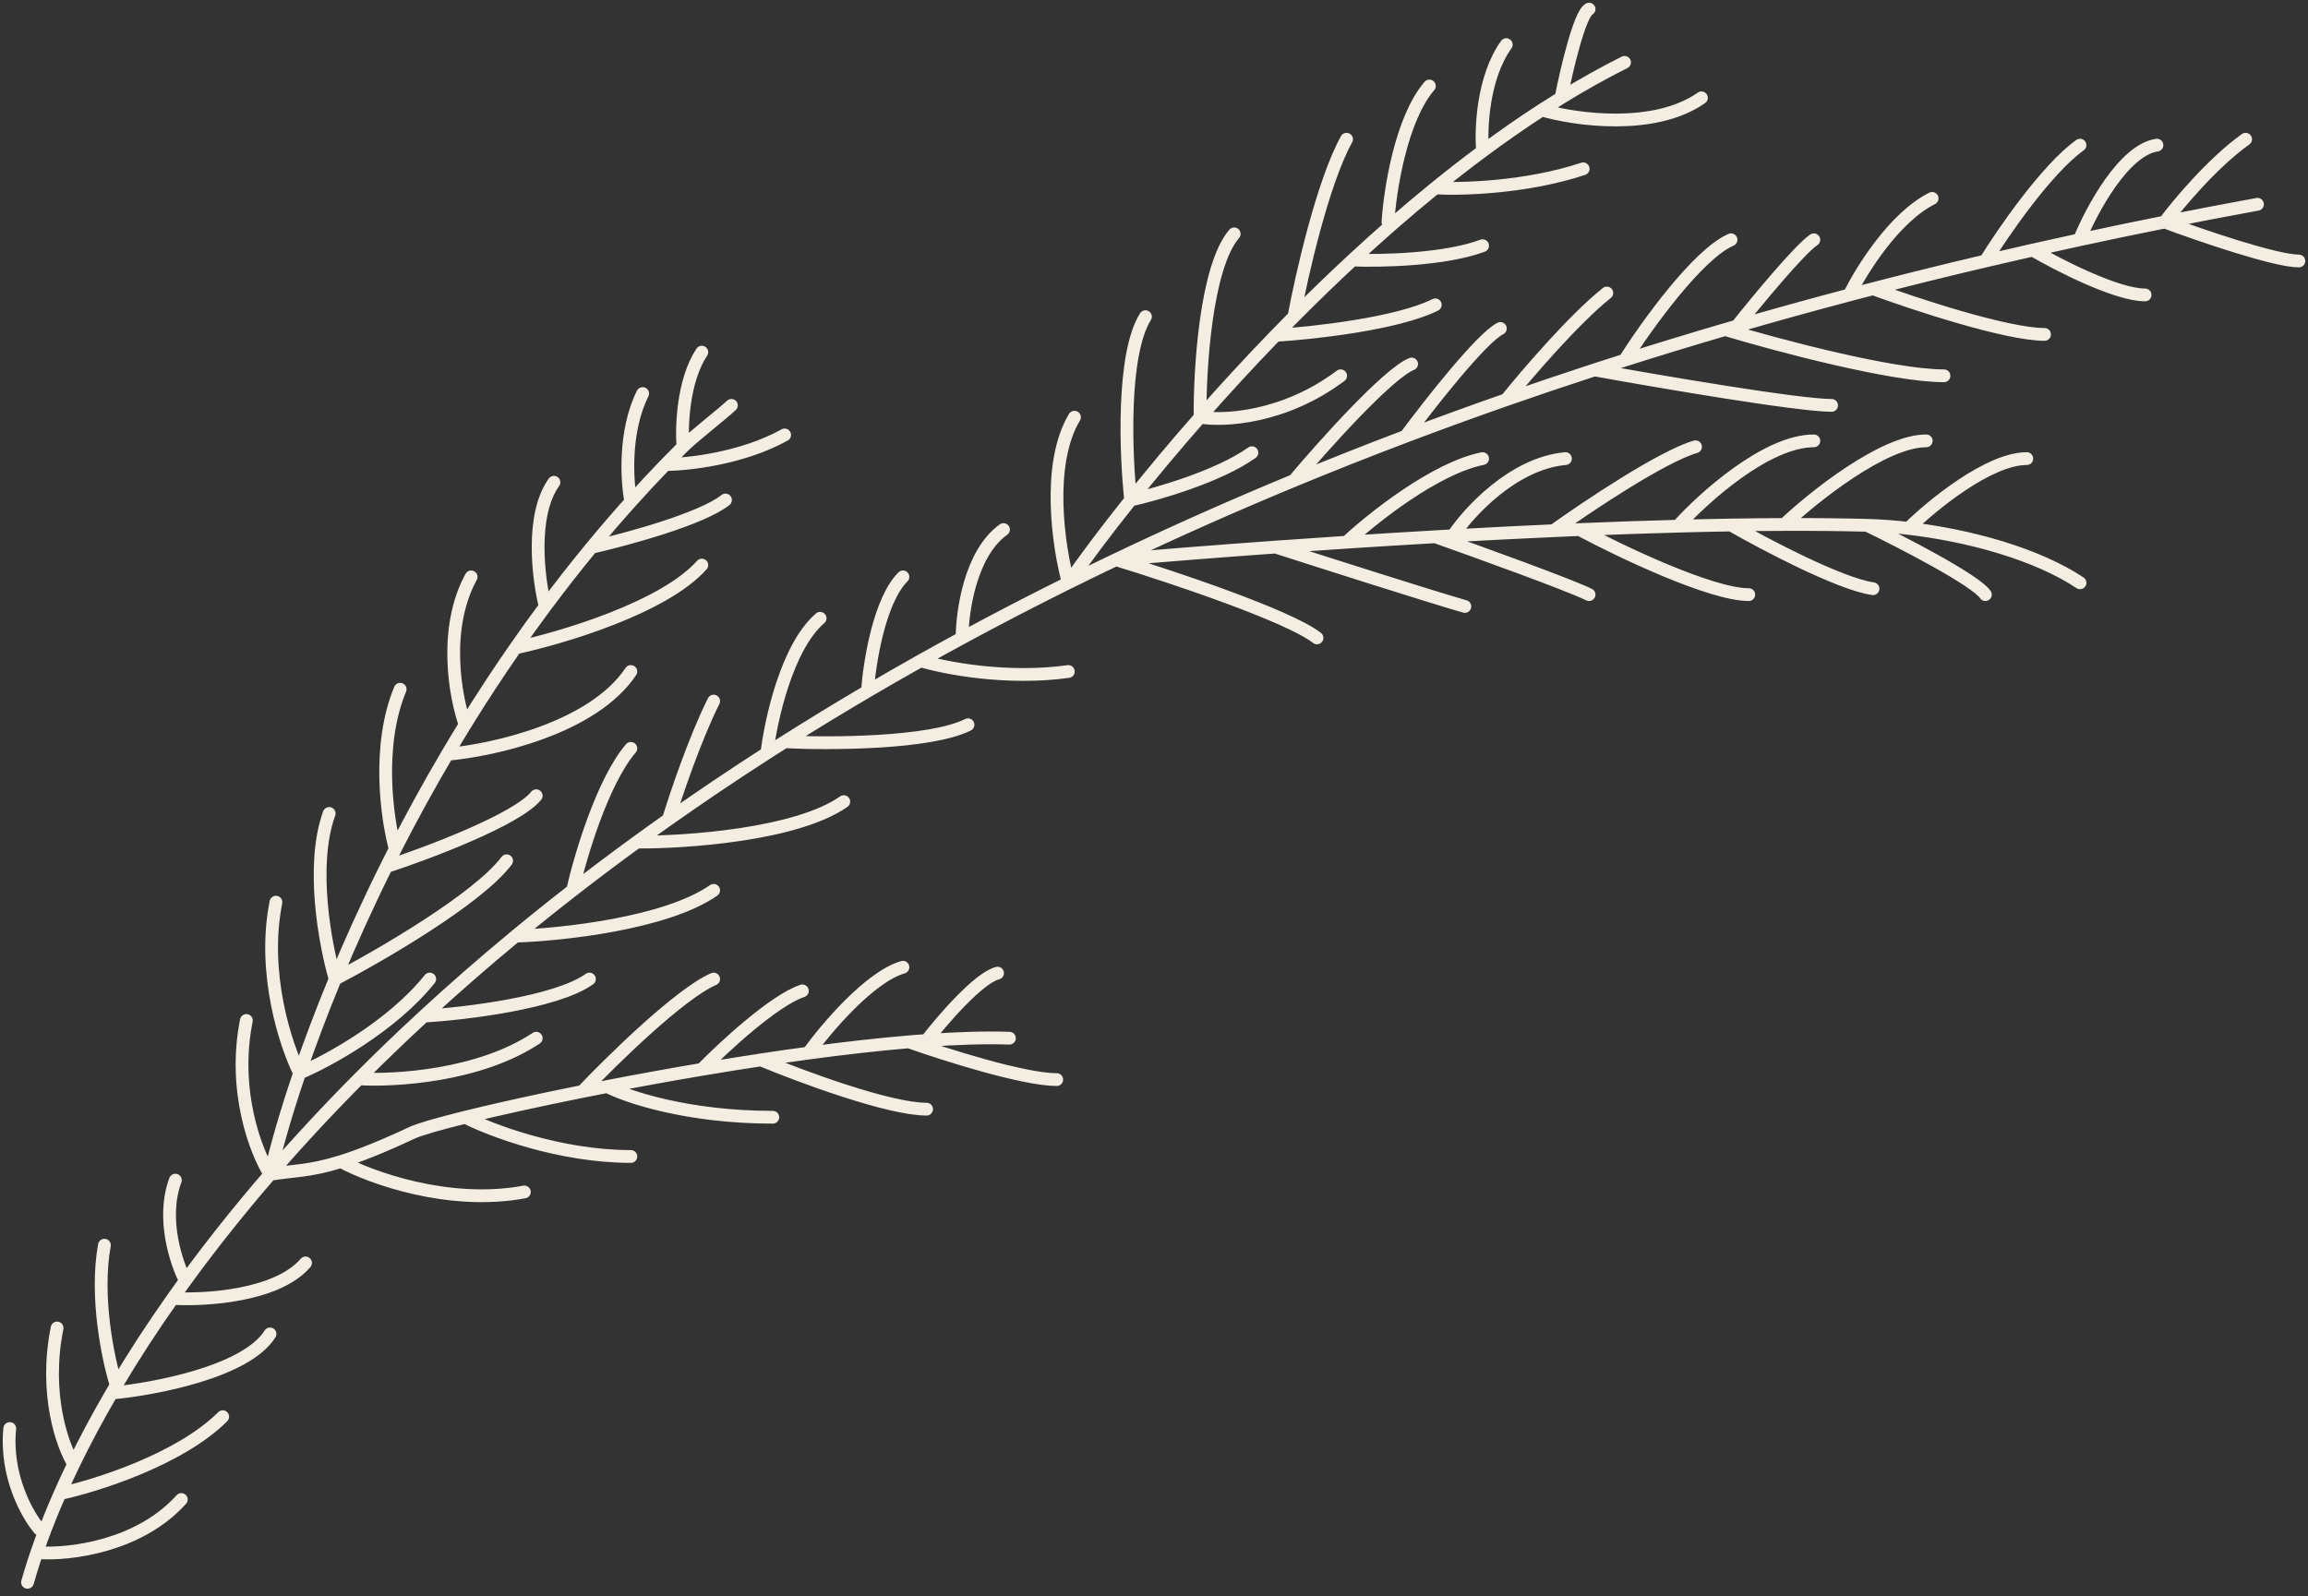 <?xml version="1.0" encoding="UTF-8"?> <svg xmlns="http://www.w3.org/2000/svg" width="253" height="175" viewBox="0 0 253 175" fill="none"><rect x="0" y="0" width="253" height="175" fill="#333333" stroke="none"/> <path d="M4.313 170.231C7.555 170.447 15.206 169.583 19.875 164.396" stroke="#F4EEE2" stroke-width="1.4" stroke-linecap="round"></path> <path d="M4.313 167.638C3.016 166.125 0.552 161.802 1.071 156.615" stroke="#F4EEE2" stroke-width="1.4" stroke-linecap="round"></path> <path d="M3.016 173.473C3.858 170.501 5.036 167.242 6.576 163.747M247.461 22.397C244.03 23.025 240.641 23.673 237.296 24.342M8.077 160.505C6.865 158.56 4.803 152.854 6.258 145.592M8.077 160.505C7.543 161.607 7.043 162.688 6.576 163.747M8.077 160.505C9.287 158.011 10.671 155.412 12.239 152.725M6.576 163.747C10.577 162.883 19.745 159.987 24.413 155.318M12.742 151.869C11.877 149.128 10.408 142.221 11.445 136.515M12.742 151.869C12.572 152.155 12.404 152.44 12.239 152.725M12.742 151.869C14.563 148.801 16.621 145.62 18.928 142.35M12.239 152.725C16.945 152.292 27.007 150.39 29.6 146.241M20.322 140.405C19.308 138.46 17.67 133.532 19.226 129.382M20.322 140.405C19.848 141.057 19.383 141.705 18.928 142.35M20.322 140.405C23.078 136.62 26.165 132.723 29.6 128.75M18.928 142.35C22.485 142.566 30.378 142.091 33.491 138.46M29.6 128.75C28.087 126.367 25.451 119.656 27.007 111.876M29.6 128.75C30.284 125.771 31.356 121.996 32.842 117.642M29.6 128.75C32.127 128.325 33.833 128.452 37.381 127.346M29.6 128.75C32.576 125.308 35.814 121.809 39.326 118.274M110.65 113.821C108.028 113.73 104.946 113.828 101.572 114.069M80.175 44.443C79.031 45.508 75.963 47.886 74.863 48.981M117.109 63.894C118.824 63.044 120.561 62.198 122.321 61.358M117.109 63.894C113.106 65.881 109.225 67.896 105.463 69.934M117.109 63.894C116.037 60.004 114.67 50.926 117.782 45.739M117.109 63.894C118.871 61.374 121.182 58.275 123.942 54.817M178.083 6.836C175.755 8 173.43 9.305 171.12 10.726M122.321 61.358C128.373 63.204 141.254 67.504 144.366 69.934M122.321 61.358C127.294 60.924 133.28 60.445 139.828 59.977M122.321 61.358C128.542 58.388 135.046 55.489 141.841 52.678M228.009 63.894C223.286 60.745 215.872 58.699 209.206 57.926M32.842 117.642C31.329 114.639 28.693 106.688 30.249 98.908M32.842 117.642C35.868 116.368 42.957 112.524 47.107 107.337M32.842 117.642C33.92 114.483 35.217 111.02 36.741 107.337M36.741 107.337C35.657 103.663 34.009 94.888 36.084 89.182M36.741 107.337C41.709 104.743 52.424 98.519 55.536 94.369M36.741 107.337C38.351 103.444 40.217 99.304 42.348 95.017M43.328 93.072C42.427 89.83 41.272 81.79 43.865 75.566M43.328 93.072C42.996 93.724 42.669 94.372 42.348 95.017M43.328 93.072C45.062 89.68 46.96 86.206 49.028 82.698M42.348 95.017C46.96 93.504 56.703 89.83 58.778 87.237M50.983 79.456C49.907 76.43 48.533 68.952 51.646 63.246M50.983 79.456C50.316 80.539 49.664 81.62 49.028 82.698M50.983 79.456C52.714 76.65 54.553 73.832 56.504 71.027M49.028 82.698C54.007 82.266 65.003 79.845 69.153 73.62M59.769 66.488C59.007 63.462 58.13 56.503 60.723 52.872M59.769 66.488C58.648 67.995 57.56 69.509 56.504 71.027M59.769 66.488C61.392 64.308 63.084 62.142 64.846 60.004M56.504 71.027C61.585 69.946 72.784 66.618 76.933 61.949M69.153 54.997C68.72 52.776 68.374 47.295 70.449 43.146M69.153 54.997C67.672 56.646 66.237 58.316 64.846 60.004M69.153 54.997C70.385 53.624 71.65 52.266 72.945 50.926M64.846 60.004C68.659 59.139 76.933 56.892 79.527 54.817M74.863 48.981C74.689 46.82 74.858 41.719 76.933 38.607M74.863 48.981C74.216 49.625 73.577 50.273 72.945 50.926M72.945 50.926C75.355 50.926 81.342 50.278 86.011 47.684M37.381 127.346C39.297 126.749 41.751 125.792 45.162 124.195C45.941 123.83 48.015 123.226 50.997 122.488M37.381 127.346C40.623 129.1 49.182 132.223 57.481 130.679M50.997 122.488C53.807 123.921 61.372 126.789 69.153 126.789M50.997 122.488C54.326 121.663 58.787 120.671 63.844 119.656M63.844 119.656C67.127 116.198 74.599 108.893 78.23 107.337M63.844 119.656C64.732 119.478 65.638 119.3 66.559 119.121M66.559 119.121C68.72 120.243 75.377 122.488 84.714 122.488M66.559 119.121C69.863 118.48 73.365 117.84 76.933 117.238M76.933 117.238C79.311 114.802 84.844 109.671 87.956 108.634M76.933 117.238C79.081 116.876 81.252 116.527 83.417 116.199M83.417 116.199C87.74 118 97.422 121.602 101.572 121.602M83.417 116.199C85.155 115.936 86.889 115.687 88.604 115.456M88.604 115.456C90.549 112.749 95.348 107.078 98.979 106.04M88.604 115.456C92.427 114.94 96.156 114.514 99.627 114.221M101.572 114.069C103.301 111.825 107.278 107.207 109.353 106.688M101.572 114.069C100.934 114.115 100.285 114.166 99.627 114.221M99.627 114.221C103.517 115.601 112.206 118.36 115.837 118.36M39.326 118.274C43.217 118.519 52.553 117.971 58.778 113.821M39.326 118.274C41.589 115.997 43.965 113.706 46.459 111.405M46.459 111.405C50.997 111.13 60.983 109.93 64.614 107.337M46.459 111.405C49.617 108.492 52.963 105.564 56.504 102.634M56.504 102.634C61.585 102.473 73.043 101.242 78.23 97.611M56.504 102.634C58.529 100.96 60.616 99.284 62.769 97.611M62.769 97.611C63.6 93.937 66.04 85.68 69.153 82.049M62.769 97.611C65.04 95.845 67.384 94.081 69.801 92.321M69.801 92.321C75.204 92.356 87.308 91.516 92.495 87.885M69.801 92.321C70.943 91.49 72.102 90.659 73.277 89.83M73.277 89.83C74.064 87.237 76.155 81.012 78.23 76.862M73.277 89.83C76.729 87.395 80.324 84.971 84.066 82.565M84.066 82.565C84.498 78.935 86.27 70.897 89.901 67.785M84.066 82.565C84.71 82.151 85.358 81.738 86.011 81.325M86.011 81.325C90.982 81.566 101.961 81.531 106.111 79.456M86.011 81.325C88.947 79.467 91.973 77.621 95.088 75.79M95.088 75.79C95.304 72.689 96.385 65.84 98.979 63.246M95.088 75.79C96.999 74.666 98.944 73.549 100.924 72.438M100.924 72.438C103.501 73.226 110.346 74.566 117.109 73.62M100.924 72.438C102.417 71.6 103.93 70.765 105.463 69.934M105.463 69.934C105.463 67.056 106.37 60.652 110.001 58.059M123.942 54.817C126.859 54.168 133.603 52.223 137.234 49.63M123.942 54.817C123.401 49.846 122.969 38.866 125.563 34.717M123.942 54.817C126.196 51.992 128.751 48.926 131.553 45.739M131.553 45.739C131.501 40.552 132.177 29.27 135.289 25.639M131.553 45.739C134.095 46.172 140.735 45.869 146.96 41.2M131.553 45.739C134.118 42.82 136.89 39.8 139.828 36.769M139.828 36.769C143.934 36.517 153.185 35.495 157.334 33.42M139.828 36.769C140.49 36.085 141.162 35.401 141.841 34.717M141.841 34.717C142.683 30.178 145.015 19.933 147.608 15.265M141.841 34.717C143.91 32.632 146.053 30.553 148.257 28.508M148.257 28.508C151.283 28.633 158.372 28.492 162.521 26.936M148.257 28.508C151.187 25.789 154.223 23.131 157.334 20.604M152.147 24.342C152.363 20.884 153.574 13.06 156.686 9.429M157.334 20.604C160.144 20.77 167.32 20.581 173.544 18.507M157.334 20.604C159.043 19.217 160.773 17.869 162.521 16.572M162.521 16.572C162.305 14.191 162.521 8.521 165.115 4.89M162.521 16.572C164.66 14.985 166.825 13.474 169.005 12.062M169.005 12.062C172.68 13.129 181.325 14.357 186.512 10.726M169.005 12.062C169.709 11.606 170.414 11.161 171.12 10.726M171.12 10.726C171.712 7.7 173.155 1.519 174.193 1M139.828 59.977C145.231 61.715 156.945 65.451 160.576 66.488M139.828 59.977C142.347 59.796 144.949 59.618 147.608 59.444M157.334 58.846C162.089 60.529 172.118 64.154 174.193 65.191M157.334 58.846C154.039 59.035 150.783 59.236 147.608 59.444M157.334 58.846C157.981 58.809 158.63 58.773 159.279 58.736M173.145 58.059C177.6 60.436 187.55 65.191 191.699 65.191M173.145 58.059C172.199 58.098 171.251 58.139 170.302 58.181M173.145 58.059C176.793 57.907 180.403 57.781 183.918 57.686M189.754 57.559C193.428 59.671 201.685 64.024 205.316 64.543M189.754 57.559C187.846 57.59 185.897 57.633 183.918 57.686M189.754 57.559C191.748 57.526 193.697 57.505 195.59 57.499M204.667 57.593C208.558 59.477 216.598 63.635 217.635 65.191M204.667 57.593C201.842 57.517 198.797 57.488 195.59 57.499M204.667 57.593C206.109 57.632 207.637 57.743 209.206 57.926M147.608 59.444C150.418 56.821 157.334 51.316 162.521 50.278M159.279 58.736C161.009 56.133 165.893 50.797 171.599 50.278M159.279 58.736C162.937 58.533 166.631 58.346 170.302 58.181M170.302 58.181C173.976 55.547 182.233 50.019 185.864 48.981M183.918 57.686C186.728 54.569 193.644 48.333 198.832 48.333M195.59 57.499C198.832 54.444 206.483 48.333 211.151 48.333M209.206 57.926C211.799 55.376 218.024 50.278 222.174 50.278M141.841 52.678C145.06 48.852 152.147 40.941 154.741 39.904M141.841 52.678C145.824 51.03 149.907 49.412 154.092 47.827M154.092 47.827C156.686 44.322 162.392 37.051 164.467 36.013M154.092 47.827C157.691 46.465 161.365 45.127 165.115 43.816M165.115 43.816C167.276 41.123 172.507 35.015 176.138 32.123M165.115 43.816C168.284 42.709 171.507 41.62 174.786 40.552M178.083 39.491C180.46 35.738 186.123 27.844 189.754 26.287M178.083 39.491C176.978 39.842 175.879 40.196 174.786 40.552M178.083 39.491C181.691 38.344 185.365 37.222 189.106 36.126M174.786 40.552C181.936 41.849 197.146 44.443 200.777 44.443M190.402 35.748C192.564 33.026 197.275 27.325 198.832 26.287M190.402 35.748C189.969 35.873 189.537 35.999 189.106 36.126M190.402 35.748C194.432 34.579 198.538 33.44 202.722 32.334M189.106 36.126C194.725 37.817 207.39 41.2 213.096 41.2M202.722 32.334C204.019 29.67 207.65 23.823 211.799 21.749M202.722 32.334C203.583 32.107 204.448 31.881 205.316 31.656M205.316 31.656C209.854 33.325 219.969 36.662 224.119 36.662M205.316 31.656C209.35 30.611 213.456 29.596 217.635 28.613M217.635 28.613C219.58 25.461 224.378 18.507 228.009 15.913M217.635 28.613C219.352 28.21 221.081 27.812 222.822 27.419M222.822 27.419C225.632 29.057 232.029 32.334 235.142 32.334M222.822 27.419C224.518 27.036 226.226 26.659 227.945 26.287M227.945 26.287C229.263 23.045 232.808 16.432 236.439 15.913M227.945 26.287C231.024 25.622 234.141 24.973 237.296 24.342M237.296 24.342C241.117 25.766 249.406 28.613 252 28.613M237.296 24.342C238.739 22.397 242.533 17.858 246.164 15.265" stroke="#F4EEE2" stroke-width="1.4" stroke-linecap="round"></path> </svg> 